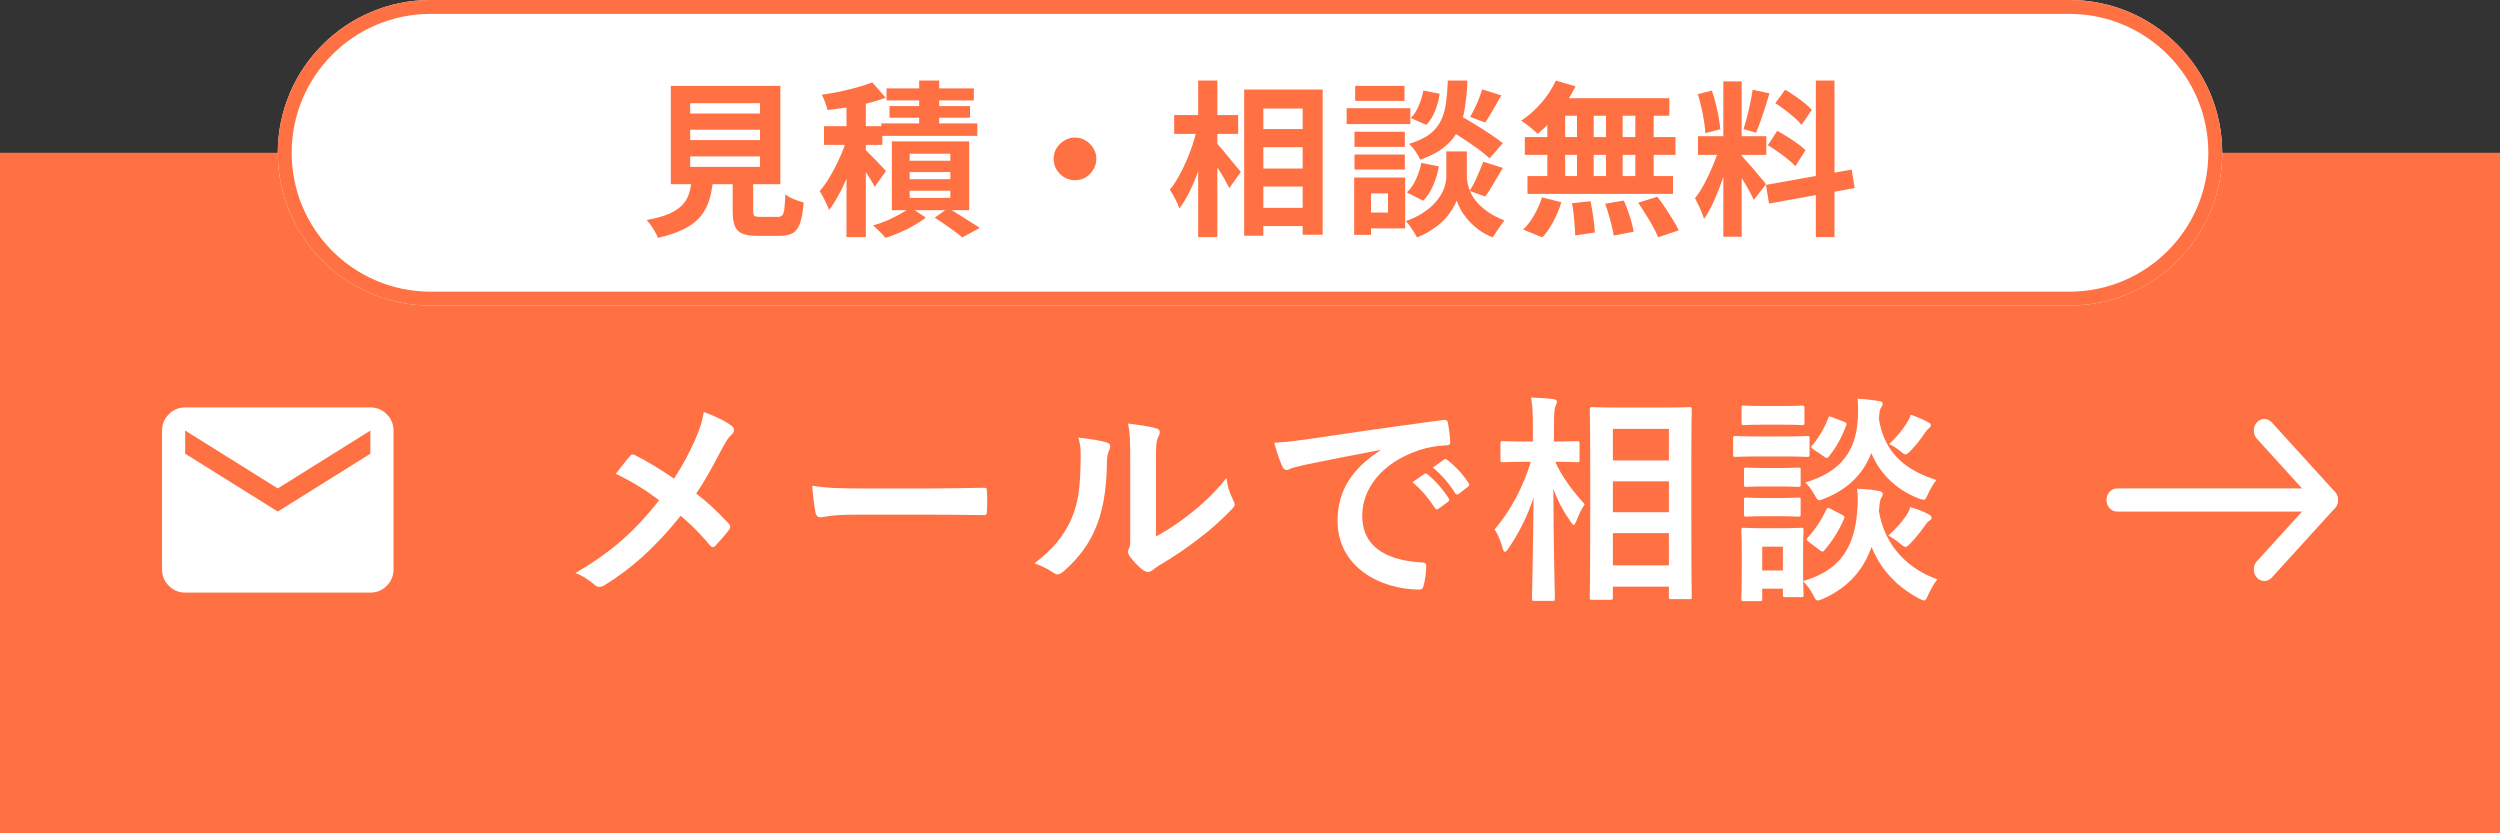 <svg width="180" height="60" viewBox="0 0 180 60" fill="none" xmlns="http://www.w3.org/2000/svg">
<rect x="0" y="0" width="180" height="60" fill="#333333" stroke="none"/>
<path d="M0 11H180V60H0V11Z" fill="#FF7043"/>
<path d="M129.824 39.408V41.84C132.592 41.04 133.552 39.28 133.728 36.704C133.776 36.144 133.776 35.712 133.712 35.184C134.272 35.216 134.784 35.248 135.248 35.344C135.44 35.376 135.552 35.44 135.552 35.552C135.552 35.664 135.536 35.728 135.456 35.84C135.376 35.952 135.344 36.112 135.28 36.8C135.728 39.44 137.504 41.008 139.488 41.712C139.264 42 139.008 42.432 138.832 42.832C138.704 43.104 138.656 43.232 138.528 43.232C138.448 43.232 138.352 43.184 138.16 43.088C136.656 42.288 135.44 41.088 134.752 39.376C134.176 40.992 133.136 42.272 131.248 43.12C131.072 43.184 130.976 43.232 130.88 43.232C130.752 43.232 130.688 43.12 130.544 42.832C130.336 42.464 130.112 42.112 129.824 41.856C129.84 42.544 129.856 42.752 129.856 42.816C129.856 42.976 129.84 42.992 129.696 42.992H128.544C128.384 42.992 128.368 42.976 128.368 42.816V42.384H126.88V43.12C126.88 43.264 126.864 43.28 126.704 43.28H125.552C125.392 43.28 125.376 43.264 125.376 43.12C125.376 43.008 125.408 42.64 125.408 40.704V39.68C125.408 38.672 125.376 38.288 125.376 38.176C125.376 38.016 125.392 38 125.552 38C125.648 38 125.984 38.032 127.008 38.032H128.224C129.248 38.032 129.584 38 129.696 38C129.84 38 129.856 38.016 129.856 38.176C129.856 38.272 129.824 38.656 129.824 39.408ZM128.368 39.36H126.88V41.072H128.368V39.36ZM139.424 34.56C139.216 34.8 138.976 35.216 138.816 35.568C138.672 35.872 138.64 35.984 138.496 35.984C138.432 35.984 138.32 35.952 138.144 35.888C136.704 35.328 135.424 34.272 134.736 32.624C134.16 34.08 133.12 35.2 131.344 35.904C131.168 35.968 131.072 36.016 130.992 36.016C130.864 36.016 130.8 35.904 130.64 35.616C130.448 35.28 130.208 34.944 129.984 34.736C132.544 33.984 133.632 32.464 133.76 30.176C133.792 29.632 133.792 29.152 133.744 28.704C134.304 28.736 134.8 28.8 135.232 28.864C135.424 28.896 135.552 28.944 135.552 29.056C135.552 29.168 135.52 29.232 135.44 29.344C135.36 29.44 135.328 29.584 135.28 30.16C135.696 32.784 137.408 33.92 139.424 34.56ZM126.64 31.424H128.416C129.632 31.424 130.016 31.392 130.112 31.392C130.272 31.392 130.288 31.408 130.288 31.568V32.704C130.288 32.88 130.272 32.896 130.112 32.896C130.016 32.896 129.632 32.864 128.416 32.864H126.64C125.44 32.864 125.04 32.896 124.96 32.896C124.8 32.896 124.784 32.88 124.784 32.704V31.568C124.784 31.408 124.8 31.392 124.96 31.392C125.04 31.392 125.44 31.424 126.64 31.424ZM127.008 29.232H128.304C129.328 29.232 129.648 29.2 129.744 29.2C129.904 29.2 129.92 29.216 129.92 29.376V30.448C129.92 30.592 129.904 30.608 129.744 30.608C129.648 30.608 129.328 30.576 128.304 30.576H127.008C125.968 30.576 125.648 30.608 125.552 30.608C125.408 30.608 125.392 30.592 125.392 30.448V29.376C125.392 29.216 125.408 29.2 125.552 29.2C125.648 29.2 125.968 29.232 127.008 29.232ZM127.104 33.696H128.128C129.072 33.696 129.36 33.664 129.456 33.664C129.632 33.664 129.648 33.68 129.648 33.84V34.88C129.648 35.04 129.632 35.056 129.456 35.056C129.36 35.056 129.072 35.024 128.128 35.024H127.104C126.128 35.024 125.84 35.056 125.744 35.056C125.584 35.056 125.568 35.04 125.568 34.88V33.84C125.568 33.68 125.584 33.664 125.744 33.664C125.84 33.664 126.128 33.696 127.104 33.696ZM127.104 35.856H128.128C129.072 35.856 129.36 35.824 129.456 35.824C129.632 35.824 129.648 35.84 129.648 36V37.024C129.648 37.184 129.632 37.2 129.456 37.2C129.36 37.2 129.072 37.168 128.128 37.168H127.104C126.128 37.168 125.84 37.2 125.744 37.2C125.584 37.2 125.568 37.184 125.568 37.024V36C125.568 35.84 125.584 35.824 125.744 35.824C125.84 35.824 126.128 35.856 127.104 35.856ZM131.024 39.616L130.224 39.008C130.032 38.864 130.048 38.832 130.16 38.704C130.704 38.112 131.168 37.392 131.488 36.704C131.568 36.544 131.6 36.528 131.808 36.64L132.608 37.056C132.816 37.168 132.832 37.2 132.768 37.36C132.432 38.144 132 38.864 131.376 39.6C131.312 39.68 131.28 39.712 131.216 39.712C131.168 39.712 131.104 39.68 131.024 39.616ZM135.952 38.56C136.528 38.064 136.944 37.568 137.248 37.12C137.392 36.912 137.472 36.736 137.552 36.512C137.984 36.64 138.416 36.8 138.784 36.992C139.008 37.104 139.072 37.184 139.072 37.264C139.072 37.392 139.008 37.44 138.896 37.504C138.8 37.568 138.704 37.696 138.624 37.808C138.32 38.224 137.984 38.672 137.552 39.12C137.392 39.28 137.296 39.376 137.2 39.376C137.088 39.376 136.992 39.28 136.784 39.12C136.512 38.896 136.256 38.72 135.952 38.56ZM136.016 31.984C136.624 31.408 137.024 30.88 137.28 30.464C137.424 30.256 137.504 30.08 137.568 29.856C137.984 30 138.432 30.192 138.768 30.368C138.976 30.48 139.024 30.512 139.024 30.608C139.024 30.72 138.96 30.768 138.864 30.848C138.784 30.912 138.688 31.024 138.592 31.168C138.32 31.568 138.048 31.952 137.584 32.432C137.392 32.624 137.296 32.72 137.2 32.72C137.104 32.72 137.008 32.64 136.832 32.496C136.544 32.256 136.272 32.08 136.016 31.984ZM131.344 32.88L130.56 32.352C130.368 32.224 130.368 32.192 130.48 32.064C130.96 31.504 131.36 30.816 131.632 30.112C131.696 29.936 131.712 29.968 131.936 30.048L132.768 30.368C132.96 30.448 132.976 30.48 132.928 30.64C132.608 31.456 132.24 32.176 131.68 32.864C131.616 32.944 131.584 32.976 131.536 32.976C131.488 32.976 131.424 32.944 131.344 32.88Z" fill="white"/>
<path d="M115.936 43.184H114.64C114.48 43.184 114.464 43.168 114.464 43.024C114.464 42.928 114.496 41.872 114.496 36.976V33.824C114.496 30.656 114.464 29.6 114.464 29.488C114.464 29.328 114.48 29.312 114.64 29.312C114.752 29.312 115.232 29.344 116.608 29.344H119.68C121.056 29.344 121.536 29.312 121.632 29.312C121.792 29.312 121.808 29.328 121.808 29.488C121.808 29.584 121.776 30.656 121.776 33.296V36.96C121.776 41.824 121.808 42.88 121.808 42.976C121.808 43.12 121.792 43.136 121.632 43.136H120.32C120.176 43.136 120.16 43.12 120.16 42.976V42.24H116.128V43.024C116.128 43.168 116.112 43.184 115.936 43.184ZM116.128 40.704H120.16V38.384H116.128V40.704ZM116.128 30.88V33.152H120.16V30.88H116.128ZM116.128 36.88H120.16V34.656H116.128V36.88ZM111.776 43.264H110.48C110.32 43.264 110.304 43.248 110.304 43.088C110.304 42.8 110.384 39.632 110.416 35.824C110 37.104 109.392 38.336 108.608 39.488C108.496 39.648 108.416 39.728 108.352 39.728C108.288 39.728 108.24 39.648 108.192 39.472C108.048 38.96 107.84 38.464 107.616 38.112C108.736 36.8 109.616 35.184 110.224 33.248H109.856C108.688 33.248 108.304 33.28 108.208 33.28C108.048 33.28 108.032 33.264 108.032 33.104V31.936C108.032 31.776 108.048 31.76 108.208 31.76C108.304 31.76 108.688 31.792 109.856 31.792H110.368V30.8C110.368 29.808 110.352 29.296 110.24 28.624C110.816 28.64 111.328 28.672 111.84 28.736C112 28.752 112.096 28.816 112.096 28.896C112.096 29.04 112.048 29.12 112 29.232C111.92 29.424 111.888 29.68 111.888 30.784V31.792C113.072 31.792 113.456 31.76 113.552 31.76C113.712 31.76 113.728 31.776 113.728 31.936V33.104C113.728 33.264 113.712 33.28 113.552 33.28C113.456 33.28 113.088 33.248 111.984 33.248C112.448 34.336 113.28 35.408 114.096 36.304C113.872 36.64 113.68 37.04 113.488 37.536C113.408 37.712 113.36 37.792 113.312 37.792C113.248 37.792 113.184 37.712 113.088 37.568C112.576 36.832 112.144 36.048 111.84 35.184C111.856 39.424 111.952 42.8 111.952 43.088C111.952 43.248 111.936 43.264 111.776 43.264Z" fill="white"/>
<path d="M99.376 32.432V32.4C97.424 32.768 95.712 33.104 94 33.456C93.392 33.6 93.232 33.632 92.992 33.712C92.88 33.76 92.768 33.84 92.64 33.84C92.528 33.84 92.4 33.744 92.336 33.6C92.128 33.168 91.952 32.608 91.744 31.872C92.56 31.84 93.04 31.776 94.288 31.6C96.256 31.312 99.776 30.784 103.904 30.24C104.144 30.208 104.224 30.304 104.24 30.416C104.32 30.784 104.4 31.376 104.416 31.824C104.416 32.016 104.32 32.064 104.112 32.064C103.36 32.112 102.848 32.192 102.16 32.416C99.44 33.344 98.08 35.216 98.08 37.136C98.08 39.2 99.552 40.32 102.336 40.496C102.592 40.496 102.688 40.56 102.688 40.736C102.688 41.152 102.624 41.712 102.512 42.112C102.464 42.352 102.4 42.448 102.208 42.448C99.392 42.448 96.304 40.832 96.304 37.504C96.304 35.232 97.44 33.696 99.376 32.432ZM101.696 34.72L102.544 34.128C102.624 34.064 102.688 34.08 102.784 34.16C103.28 34.544 103.856 35.184 104.304 35.872C104.368 35.968 104.368 36.048 104.256 36.128L103.584 36.624C103.472 36.704 103.392 36.688 103.312 36.576C102.832 35.84 102.32 35.232 101.696 34.72ZM103.168 33.664L103.968 33.088C104.064 33.024 104.112 33.04 104.208 33.12C104.8 33.568 105.376 34.208 105.728 34.768C105.792 34.864 105.808 34.96 105.68 35.056L105.04 35.552C104.912 35.648 104.832 35.6 104.768 35.504C104.336 34.816 103.824 34.208 103.168 33.664Z" fill="white"/>
<path d="M83.232 33.28V38.624C84.016 38.208 84.752 37.712 85.504 37.136C86.464 36.4 87.408 35.552 88.304 34.416C88.368 34.976 88.528 35.504 88.8 36.032C88.848 36.144 88.896 36.224 88.896 36.304C88.896 36.416 88.832 36.528 88.656 36.704C87.856 37.52 87.12 38.176 86.288 38.8C85.456 39.44 84.56 40.064 83.44 40.72C83.152 40.912 83.12 40.944 82.976 41.056C82.88 41.136 82.768 41.184 82.656 41.184C82.56 41.184 82.448 41.136 82.32 41.056C81.968 40.816 81.6 40.4 81.36 40.08C81.264 39.936 81.216 39.84 81.216 39.744C81.216 39.664 81.232 39.6 81.28 39.504C81.392 39.296 81.376 39.104 81.376 38.288V33.28C81.376 31.888 81.376 31.232 81.216 30.496C81.856 30.576 82.736 30.688 83.216 30.832C83.424 30.88 83.504 30.976 83.504 31.104C83.504 31.2 83.456 31.344 83.376 31.504C83.232 31.808 83.232 32.128 83.232 33.28ZM77.648 31.504C78.56 31.616 79.296 31.728 79.68 31.856C79.952 31.936 79.984 32.128 79.888 32.352C79.712 32.704 79.696 33.056 79.696 33.44C79.664 35.44 79.36 36.96 78.832 38.144C78.416 39.12 77.712 40.16 76.56 41.152C76.4 41.28 76.272 41.36 76.144 41.36C76.048 41.36 75.952 41.312 75.84 41.232C75.44 40.96 75.056 40.768 74.48 40.56C75.728 39.616 76.576 38.64 77.136 37.376C77.584 36.288 77.792 35.408 77.808 32.848C77.808 32.24 77.776 31.984 77.648 31.504Z" fill="white"/>
<path d="M67.2 37.056H61.44C59.856 37.056 59.248 37.248 59.088 37.248C58.896 37.248 58.768 37.152 58.72 36.912C58.64 36.544 58.544 35.792 58.48 34.976C59.52 35.136 60.32 35.168 61.936 35.168H67.088C68.304 35.168 69.536 35.136 70.768 35.12C71.008 35.104 71.056 35.152 71.056 35.344C71.088 35.824 71.088 36.368 71.056 36.848C71.056 37.04 70.992 37.104 70.768 37.088C69.568 37.072 68.384 37.056 67.2 37.056Z" fill="white"/>
<path d="M48.528 34.464C49.216 33.408 49.584 32.688 50.064 31.632C50.416 30.8 50.544 30.416 50.672 29.664C51.472 29.952 52.304 30.352 52.688 30.672C52.8 30.752 52.848 30.848 52.848 30.944C52.848 31.072 52.784 31.2 52.672 31.296C52.448 31.488 52.32 31.696 51.952 32.368C51.344 33.536 50.752 34.624 50.128 35.536C51.024 36.24 51.456 36.64 52.48 37.712C52.544 37.792 52.576 37.856 52.576 37.936C52.576 38 52.544 38.064 52.496 38.144C52.176 38.56 51.856 38.912 51.52 39.28C51.456 39.36 51.392 39.392 51.328 39.392C51.248 39.392 51.184 39.344 51.104 39.248C50.352 38.352 49.712 37.728 49.008 37.136C47.184 39.424 45.392 40.992 43.536 42.128C43.408 42.208 43.28 42.256 43.168 42.256C43.056 42.256 42.96 42.224 42.864 42.144C42.4 41.76 41.888 41.408 41.424 41.264C43.92 39.808 45.664 38.32 47.456 36.016C46.448 35.264 45.648 34.752 44.336 34.112C44.8 33.52 45.184 33.024 45.392 32.8C45.44 32.752 45.488 32.72 45.552 32.72C45.616 32.72 45.68 32.752 45.744 32.784C46.576 33.2 47.584 33.808 48.528 34.464Z" fill="white"/>
<path fill-rule="evenodd" clip-rule="evenodd" d="M162.495 30.411C162.791 30.085 163.27 30.085 163.566 30.411L168.112 35.411C168.407 35.736 168.407 36.264 168.112 36.589L163.566 41.589C163.27 41.915 162.791 41.915 162.495 41.589C162.199 41.264 162.199 40.736 162.495 40.411L166.504 36L162.495 31.589C162.199 31.264 162.199 30.736 162.495 30.411Z" fill="white"/>
<path fill-rule="evenodd" clip-rule="evenodd" d="M151.667 36C151.667 35.54 152.006 35.167 152.424 35.167L167.576 35.167C167.994 35.167 168.333 35.54 168.333 36C168.333 36.46 167.994 36.833 167.576 36.833L152.424 36.833C152.006 36.833 151.667 36.46 151.667 36Z" fill="white"/>
<path d="M13.333 42.667C12.875 42.667 12.483 42.504 12.157 42.178C11.831 41.851 11.667 41.459 11.667 41V31C11.667 30.542 11.83 30.149 12.157 29.823C12.483 29.497 12.876 29.334 13.333 29.333H26.667C27.125 29.333 27.518 29.497 27.844 29.823C28.171 30.15 28.334 30.542 28.333 31V41C28.333 41.458 28.17 41.851 27.844 42.178C27.518 42.504 27.126 42.667 26.667 42.667H13.333ZM20 36.833L26.667 32.667V31L20 35.167L13.333 31V32.667L20 36.833Z" fill="white"/>
<path d="M20 11C20 4.925 24.925 0 31 0H149C155.075 0 160 4.925 160 11V11C160 17.075 155.075 22 149 22H31C24.925 22 20 17.075 20 11V11Z" fill="white"/>
<path d="M149 21V22H31V21H149ZM159 11C159 5.477 154.523 1 149 1H31C25.477 1 21 5.477 21 11C21 16.523 25.477 21 31 21V22C24.925 22 20 17.075 20 11C20 4.925 24.925 2.09384e-07 31 0H149L149.566 0.015C155.378 0.309 160 5.115 160 11C160 16.885 155.378 21.691 149.566 21.985L149 22V21C154.523 21 159 16.523 159 11Z" fill="#FF7043"/>
<path d="M124.08 5.86H125.4V17.044H124.08V5.86ZM122.256 9.808H127.176V11.152H122.256V9.808ZM123.816 10.516L124.62 10.912C124.516 11.312 124.396 11.736 124.26 12.184C124.124 12.624 123.972 13.064 123.804 13.504C123.636 13.944 123.46 14.36 123.276 14.752C123.092 15.136 122.896 15.472 122.688 15.76C122.648 15.608 122.588 15.444 122.508 15.268C122.436 15.084 122.356 14.904 122.268 14.728C122.188 14.552 122.112 14.4 122.04 14.272C122.28 13.976 122.512 13.612 122.736 13.18C122.968 12.74 123.18 12.288 123.372 11.824C123.564 11.352 123.712 10.916 123.816 10.516ZM125.388 11.212C125.452 11.276 125.544 11.376 125.664 11.512C125.792 11.648 125.932 11.804 126.084 11.98C126.236 12.148 126.38 12.32 126.516 12.496C126.66 12.664 126.788 12.816 126.9 12.952C127.02 13.088 127.104 13.192 127.152 13.264L126.276 14.392C126.196 14.216 126.092 14.012 125.964 13.78C125.836 13.54 125.696 13.296 125.544 13.048C125.392 12.792 125.244 12.552 125.1 12.328C124.956 12.104 124.832 11.92 124.728 11.776L125.388 11.212ZM122.244 6.784L123.252 6.52C123.356 6.808 123.448 7.12 123.528 7.456C123.616 7.792 123.688 8.12 123.744 8.44C123.8 8.76 123.84 9.048 123.864 9.304L122.784 9.592C122.776 9.336 122.744 9.048 122.688 8.728C122.64 8.4 122.576 8.068 122.496 7.732C122.424 7.388 122.34 7.072 122.244 6.784ZM126.192 6.46L127.404 6.724C127.308 7.052 127.204 7.388 127.092 7.732C126.98 8.076 126.868 8.408 126.756 8.728C126.644 9.04 126.54 9.316 126.444 9.556L125.532 9.292C125.62 9.036 125.704 8.744 125.784 8.416C125.872 8.08 125.952 7.74 126.024 7.396C126.096 7.052 126.152 6.74 126.192 6.46ZM130.74 5.8H132.084V17.068H130.74V5.8ZM127.152 13.312L133.32 12.208L133.536 13.54L127.368 14.656L127.152 13.312ZM127.824 7.432L128.532 6.46C128.756 6.588 128.988 6.736 129.228 6.904C129.476 7.072 129.708 7.244 129.924 7.42C130.148 7.596 130.324 7.76 130.452 7.912L129.708 8.992C129.588 8.832 129.42 8.66 129.204 8.476C128.996 8.292 128.772 8.108 128.532 7.924C128.292 7.74 128.056 7.576 127.824 7.432ZM127.284 10.456L127.956 9.424C128.196 9.544 128.444 9.688 128.7 9.856C128.956 10.016 129.2 10.18 129.432 10.348C129.664 10.508 129.852 10.664 129.996 10.816L129.264 11.968C129.136 11.816 128.96 11.652 128.736 11.476C128.512 11.292 128.272 11.112 128.016 10.936C127.768 10.752 127.524 10.592 127.284 10.456Z" fill="#FF7043"/>
<path d="M112.02 5.8L113.436 6.22C113.22 6.66 112.964 7.092 112.668 7.516C112.372 7.94 112.052 8.332 111.708 8.692C111.372 9.052 111.036 9.368 110.7 9.64C110.62 9.544 110.508 9.436 110.364 9.316C110.22 9.196 110.072 9.08 109.92 8.968C109.768 8.856 109.636 8.764 109.524 8.692C110.036 8.356 110.516 7.932 110.964 7.42C111.412 6.908 111.764 6.368 112.02 5.8ZM111.924 7.072H120.192V8.332H111.576L111.924 7.072ZM109.788 9.868H120.636V11.152H109.788V9.868ZM109.98 12.676H120.456V13.96H109.98V12.676ZM113.544 7.516H114.744V13.348H113.544V7.516ZM111.408 7.516H112.692V13.36H111.408V7.516ZM115.632 7.516H116.832V13.36H115.632V7.516ZM117.744 7.516H119.064V13.36H117.744V7.516ZM113.184 14.632L114.516 14.488C114.596 14.848 114.664 15.24 114.72 15.664C114.784 16.088 114.82 16.448 114.828 16.744L113.412 16.948C113.412 16.756 113.4 16.528 113.376 16.264C113.36 16 113.336 15.724 113.304 15.436C113.272 15.148 113.232 14.88 113.184 14.632ZM115.572 14.668L116.916 14.44C117.02 14.672 117.12 14.924 117.216 15.196C117.312 15.468 117.396 15.732 117.468 15.988C117.54 16.244 117.592 16.476 117.624 16.684L116.184 16.96C116.144 16.664 116.064 16.3 115.944 15.868C115.832 15.436 115.708 15.036 115.572 14.668ZM117.948 14.596L119.328 14.164C119.52 14.412 119.712 14.68 119.904 14.968C120.096 15.256 120.28 15.544 120.456 15.832C120.632 16.112 120.768 16.364 120.864 16.588L119.388 17.08C119.3 16.864 119.176 16.612 119.016 16.324C118.864 16.036 118.692 15.744 118.5 15.448C118.316 15.144 118.132 14.86 117.948 14.596ZM111.024 14.212L112.416 14.56C112.28 15.016 112.092 15.472 111.852 15.928C111.612 16.384 111.344 16.772 111.048 17.092L109.668 16.528C109.94 16.272 110.2 15.932 110.448 15.508C110.696 15.084 110.888 14.652 111.024 14.212Z" fill="#FF7043"/>
<path d="M104.064 9.172L104.952 8.224C105.296 8.416 105.672 8.636 106.08 8.884C106.496 9.132 106.892 9.384 107.268 9.64C107.652 9.888 107.964 10.112 108.204 10.312L107.244 11.404C107.028 11.188 106.736 10.948 106.368 10.684C106 10.42 105.612 10.156 105.204 9.892C104.796 9.628 104.416 9.388 104.064 9.172ZM104.892 10.9H105.612V12.724C105.612 12.884 105.636 13.068 105.684 13.276C105.732 13.484 105.812 13.708 105.924 13.948C106.044 14.18 106.208 14.412 106.416 14.644C106.624 14.868 106.884 15.088 107.196 15.304C107.508 15.512 107.88 15.7 108.312 15.868C108.192 16.036 108.048 16.24 107.88 16.48C107.712 16.72 107.58 16.924 107.484 17.092C107.108 16.948 106.768 16.764 106.464 16.54C106.168 16.316 105.912 16.08 105.696 15.832C105.48 15.576 105.304 15.328 105.168 15.088C105.032 14.84 104.936 14.624 104.88 14.44C104.816 14.624 104.708 14.836 104.556 15.076C104.412 15.316 104.22 15.564 103.98 15.82C103.74 16.068 103.456 16.3 103.128 16.516C102.808 16.74 102.44 16.932 102.024 17.092C101.968 16.98 101.892 16.848 101.796 16.696C101.708 16.552 101.612 16.408 101.508 16.264C101.404 16.128 101.308 16.012 101.22 15.916C101.684 15.756 102.08 15.568 102.408 15.352C102.744 15.136 103.024 14.912 103.248 14.68C103.472 14.44 103.648 14.204 103.776 13.972C103.912 13.732 104.004 13.504 104.052 13.288C104.108 13.072 104.136 12.884 104.136 12.724V10.9H104.892ZM104.244 5.8H105.66C105.628 6.52 105.564 7.176 105.468 7.768C105.38 8.36 105.22 8.892 104.988 9.364C104.764 9.828 104.432 10.236 103.992 10.588C103.56 10.94 102.98 11.244 102.252 11.5C102.188 11.324 102.076 11.124 101.916 10.9C101.756 10.668 101.6 10.488 101.448 10.36C102.08 10.168 102.576 9.936 102.936 9.664C103.296 9.384 103.564 9.06 103.74 8.692C103.924 8.316 104.048 7.892 104.112 7.42C104.176 6.94 104.22 6.4 104.244 5.8ZM102.48 6.52L103.656 6.748C103.6 7.156 103.492 7.564 103.332 7.972C103.172 8.38 102.96 8.72 102.696 8.992L101.58 8.5C101.796 8.284 101.984 7.992 102.144 7.624C102.304 7.256 102.416 6.888 102.48 6.52ZM102.336 11.728L103.596 11.98C103.516 12.444 103.38 12.9 103.188 13.348C103.004 13.788 102.764 14.156 102.468 14.452L101.292 13.852C101.548 13.628 101.764 13.32 101.94 12.928C102.124 12.536 102.256 12.136 102.336 11.728ZM106.716 6.436L108.096 6.868C107.896 7.228 107.692 7.584 107.484 7.936C107.284 8.28 107.1 8.576 106.932 8.824L105.852 8.416C105.956 8.24 106.064 8.036 106.176 7.804C106.288 7.572 106.392 7.336 106.488 7.096C106.584 6.856 106.66 6.636 106.716 6.436ZM106.788 11.644L108.204 12.088C107.988 12.456 107.768 12.828 107.544 13.204C107.328 13.58 107.124 13.896 106.932 14.152L105.816 13.744C105.936 13.552 106.056 13.336 106.176 13.096C106.296 12.848 106.408 12.596 106.512 12.34C106.624 12.084 106.716 11.852 106.788 11.644ZM97.524 9.484H101.148V10.576H97.524V9.484ZM97.572 6.184H101.124V7.264H97.572V6.184ZM97.524 11.128H101.148V12.208H97.524V11.128ZM96.96 7.792H101.544V8.932H96.96V7.792ZM98.148 12.784H101.172V16.444H98.148V15.304H99.936V13.924H98.148V12.784ZM97.5 12.784H98.712V16.912H97.5V12.784Z" fill="#FF7043"/>
<path d="M90.264 9.292H94.56V10.6H90.264V9.292ZM90.264 12.136H94.56V13.432H90.264V12.136ZM90.264 14.968H94.56V16.276H90.264V14.968ZM89.58 6.448H95.232V16.9H93.792V7.816H90.96V16.972H89.58V6.448ZM84.54 8.284H89.148V9.64H84.54V8.284ZM86.268 5.8H87.648V17.068H86.268V5.8ZM86.196 9.208L87.048 9.508C86.952 9.996 86.832 10.5 86.688 11.02C86.544 11.532 86.38 12.036 86.196 12.532C86.012 13.02 85.812 13.48 85.596 13.912C85.38 14.336 85.152 14.7 84.912 15.004C84.848 14.804 84.748 14.576 84.612 14.32C84.476 14.056 84.348 13.836 84.228 13.66C84.444 13.396 84.652 13.088 84.852 12.736C85.052 12.384 85.236 12.012 85.404 11.62C85.58 11.22 85.736 10.816 85.872 10.408C86.008 9.992 86.116 9.592 86.196 9.208ZM87.552 10.264C87.64 10.344 87.768 10.484 87.936 10.684C88.104 10.876 88.28 11.088 88.464 11.32C88.656 11.552 88.832 11.768 88.992 11.968C89.16 12.16 89.276 12.296 89.34 12.376L88.512 13.54C88.424 13.364 88.312 13.156 88.176 12.916C88.04 12.676 87.892 12.432 87.732 12.184C87.572 11.936 87.416 11.7 87.264 11.476C87.12 11.252 86.996 11.064 86.892 10.912L87.552 10.264Z" fill="#FF7043"/>
<path d="M77.4 9.904C77.688 9.904 77.944 9.976 78.168 10.12C78.4 10.256 78.584 10.44 78.72 10.672C78.864 10.896 78.936 11.152 78.936 11.44C78.936 11.72 78.864 11.976 78.72 12.208C78.584 12.44 78.4 12.628 78.168 12.772C77.944 12.908 77.688 12.976 77.4 12.976C77.12 12.976 76.864 12.908 76.632 12.772C76.4 12.628 76.212 12.44 76.068 12.208C75.932 11.976 75.864 11.72 75.864 11.44C75.864 11.152 75.932 10.896 76.068 10.672C76.212 10.44 76.4 10.256 76.632 10.12C76.864 9.976 77.12 9.904 77.4 9.904Z" fill="#FF7043"/>
<path d="M60.948 6.928H62.34V17.068H60.948V6.928ZM59.328 9.088H63.528V10.432H59.328V9.088ZM61.068 9.724L61.908 10.084C61.788 10.516 61.648 10.964 61.488 11.428C61.336 11.892 61.164 12.352 60.972 12.808C60.788 13.256 60.584 13.68 60.36 14.08C60.144 14.48 59.92 14.828 59.688 15.124C59.624 14.916 59.524 14.684 59.388 14.428C59.26 14.164 59.136 13.94 59.016 13.756C59.232 13.516 59.44 13.236 59.64 12.916C59.84 12.588 60.032 12.24 60.216 11.872C60.4 11.504 60.564 11.136 60.708 10.768C60.852 10.4 60.972 10.052 61.068 9.724ZM62.808 5.932L63.768 7.036C63.368 7.188 62.928 7.324 62.448 7.444C61.976 7.556 61.492 7.652 60.996 7.732C60.508 7.804 60.036 7.868 59.58 7.924C59.548 7.772 59.492 7.588 59.412 7.372C59.332 7.148 59.252 6.964 59.172 6.82C59.612 6.756 60.052 6.68 60.492 6.592C60.932 6.496 61.352 6.392 61.752 6.28C62.152 6.168 62.504 6.052 62.808 5.932ZM62.232 10.72C62.304 10.776 62.412 10.88 62.556 11.032C62.708 11.176 62.868 11.336 63.036 11.512C63.212 11.688 63.368 11.852 63.504 12.004C63.64 12.148 63.736 12.252 63.792 12.316L62.976 13.456C62.904 13.304 62.808 13.132 62.688 12.94C62.576 12.748 62.452 12.548 62.316 12.34C62.188 12.132 62.06 11.936 61.932 11.752C61.804 11.56 61.692 11.404 61.596 11.284L62.232 10.72ZM66.18 5.8H67.62V9.64H66.18V5.8ZM63.828 6.364H70.116V7.228H63.828V6.364ZM64.044 7.636H69.84V8.476H64.044V7.636ZM63.456 8.884H70.368V9.784H63.456V8.884ZM65.496 12.388V12.904H68.424V12.388H65.496ZM65.496 13.732V14.248H68.424V13.732H65.496ZM65.496 11.068V11.572H68.424V11.068H65.496ZM64.212 10.18H69.78V15.136H64.212V10.18ZM67.296 15.676L68.256 14.992C68.52 15.136 68.792 15.296 69.072 15.472C69.36 15.648 69.632 15.82 69.888 15.988C70.144 16.148 70.364 16.288 70.548 16.408L69.288 17.092C69.144 16.972 68.96 16.828 68.736 16.66C68.512 16.5 68.276 16.332 68.028 16.156C67.78 15.98 67.536 15.82 67.296 15.676ZM65.544 14.932L66.66 15.664C66.42 15.856 66.136 16.044 65.808 16.228C65.48 16.42 65.136 16.592 64.776 16.744C64.424 16.896 64.084 17.024 63.756 17.128C63.652 17 63.512 16.848 63.336 16.672C63.168 16.504 63.012 16.356 62.868 16.228C63.196 16.14 63.528 16.024 63.864 15.88C64.2 15.728 64.516 15.572 64.812 15.412C65.108 15.244 65.352 15.084 65.544 14.932Z" fill="#FF7043"/>
<path d="M49.692 9.34V10.084H54.72V9.34H49.692ZM49.692 11.26V12.016H54.72V11.26H49.692ZM49.692 7.432V8.176H54.72V7.432H49.692ZM48.3 6.184H56.184V13.264H48.3V6.184ZM52.752 12.304H54.228V15.172C54.228 15.364 54.256 15.488 54.312 15.544C54.376 15.592 54.52 15.616 54.744 15.616C54.792 15.616 54.868 15.616 54.972 15.616C55.084 15.616 55.208 15.616 55.344 15.616C55.48 15.616 55.608 15.616 55.728 15.616C55.848 15.616 55.94 15.616 56.004 15.616C56.14 15.616 56.244 15.58 56.316 15.508C56.388 15.436 56.44 15.284 56.472 15.052C56.504 14.82 56.528 14.468 56.544 13.996C56.648 14.076 56.776 14.156 56.928 14.236C57.088 14.316 57.252 14.384 57.42 14.44C57.596 14.496 57.744 14.544 57.864 14.584C57.816 15.216 57.732 15.704 57.612 16.048C57.492 16.4 57.316 16.644 57.084 16.78C56.852 16.916 56.536 16.984 56.136 16.984C56.072 16.984 55.984 16.984 55.872 16.984C55.768 16.984 55.652 16.984 55.524 16.984C55.396 16.984 55.264 16.984 55.128 16.984C55 16.984 54.884 16.984 54.78 16.984C54.676 16.984 54.596 16.984 54.54 16.984C54.068 16.984 53.7 16.928 53.436 16.816C53.18 16.704 53 16.516 52.896 16.252C52.8 15.988 52.752 15.632 52.752 15.184V12.304ZM49.824 12.796H51.36C51.312 13.34 51.224 13.84 51.096 14.296C50.976 14.744 50.776 15.148 50.496 15.508C50.224 15.868 49.836 16.18 49.332 16.444C48.828 16.716 48.172 16.944 47.364 17.128C47.324 16.992 47.256 16.844 47.16 16.684C47.072 16.532 46.972 16.376 46.86 16.216C46.756 16.064 46.652 15.94 46.548 15.844C47.244 15.716 47.8 15.56 48.216 15.376C48.632 15.184 48.948 14.964 49.164 14.716C49.388 14.468 49.544 14.188 49.632 13.876C49.72 13.556 49.784 13.196 49.824 12.796Z" fill="#FF7043"/>
</svg>
